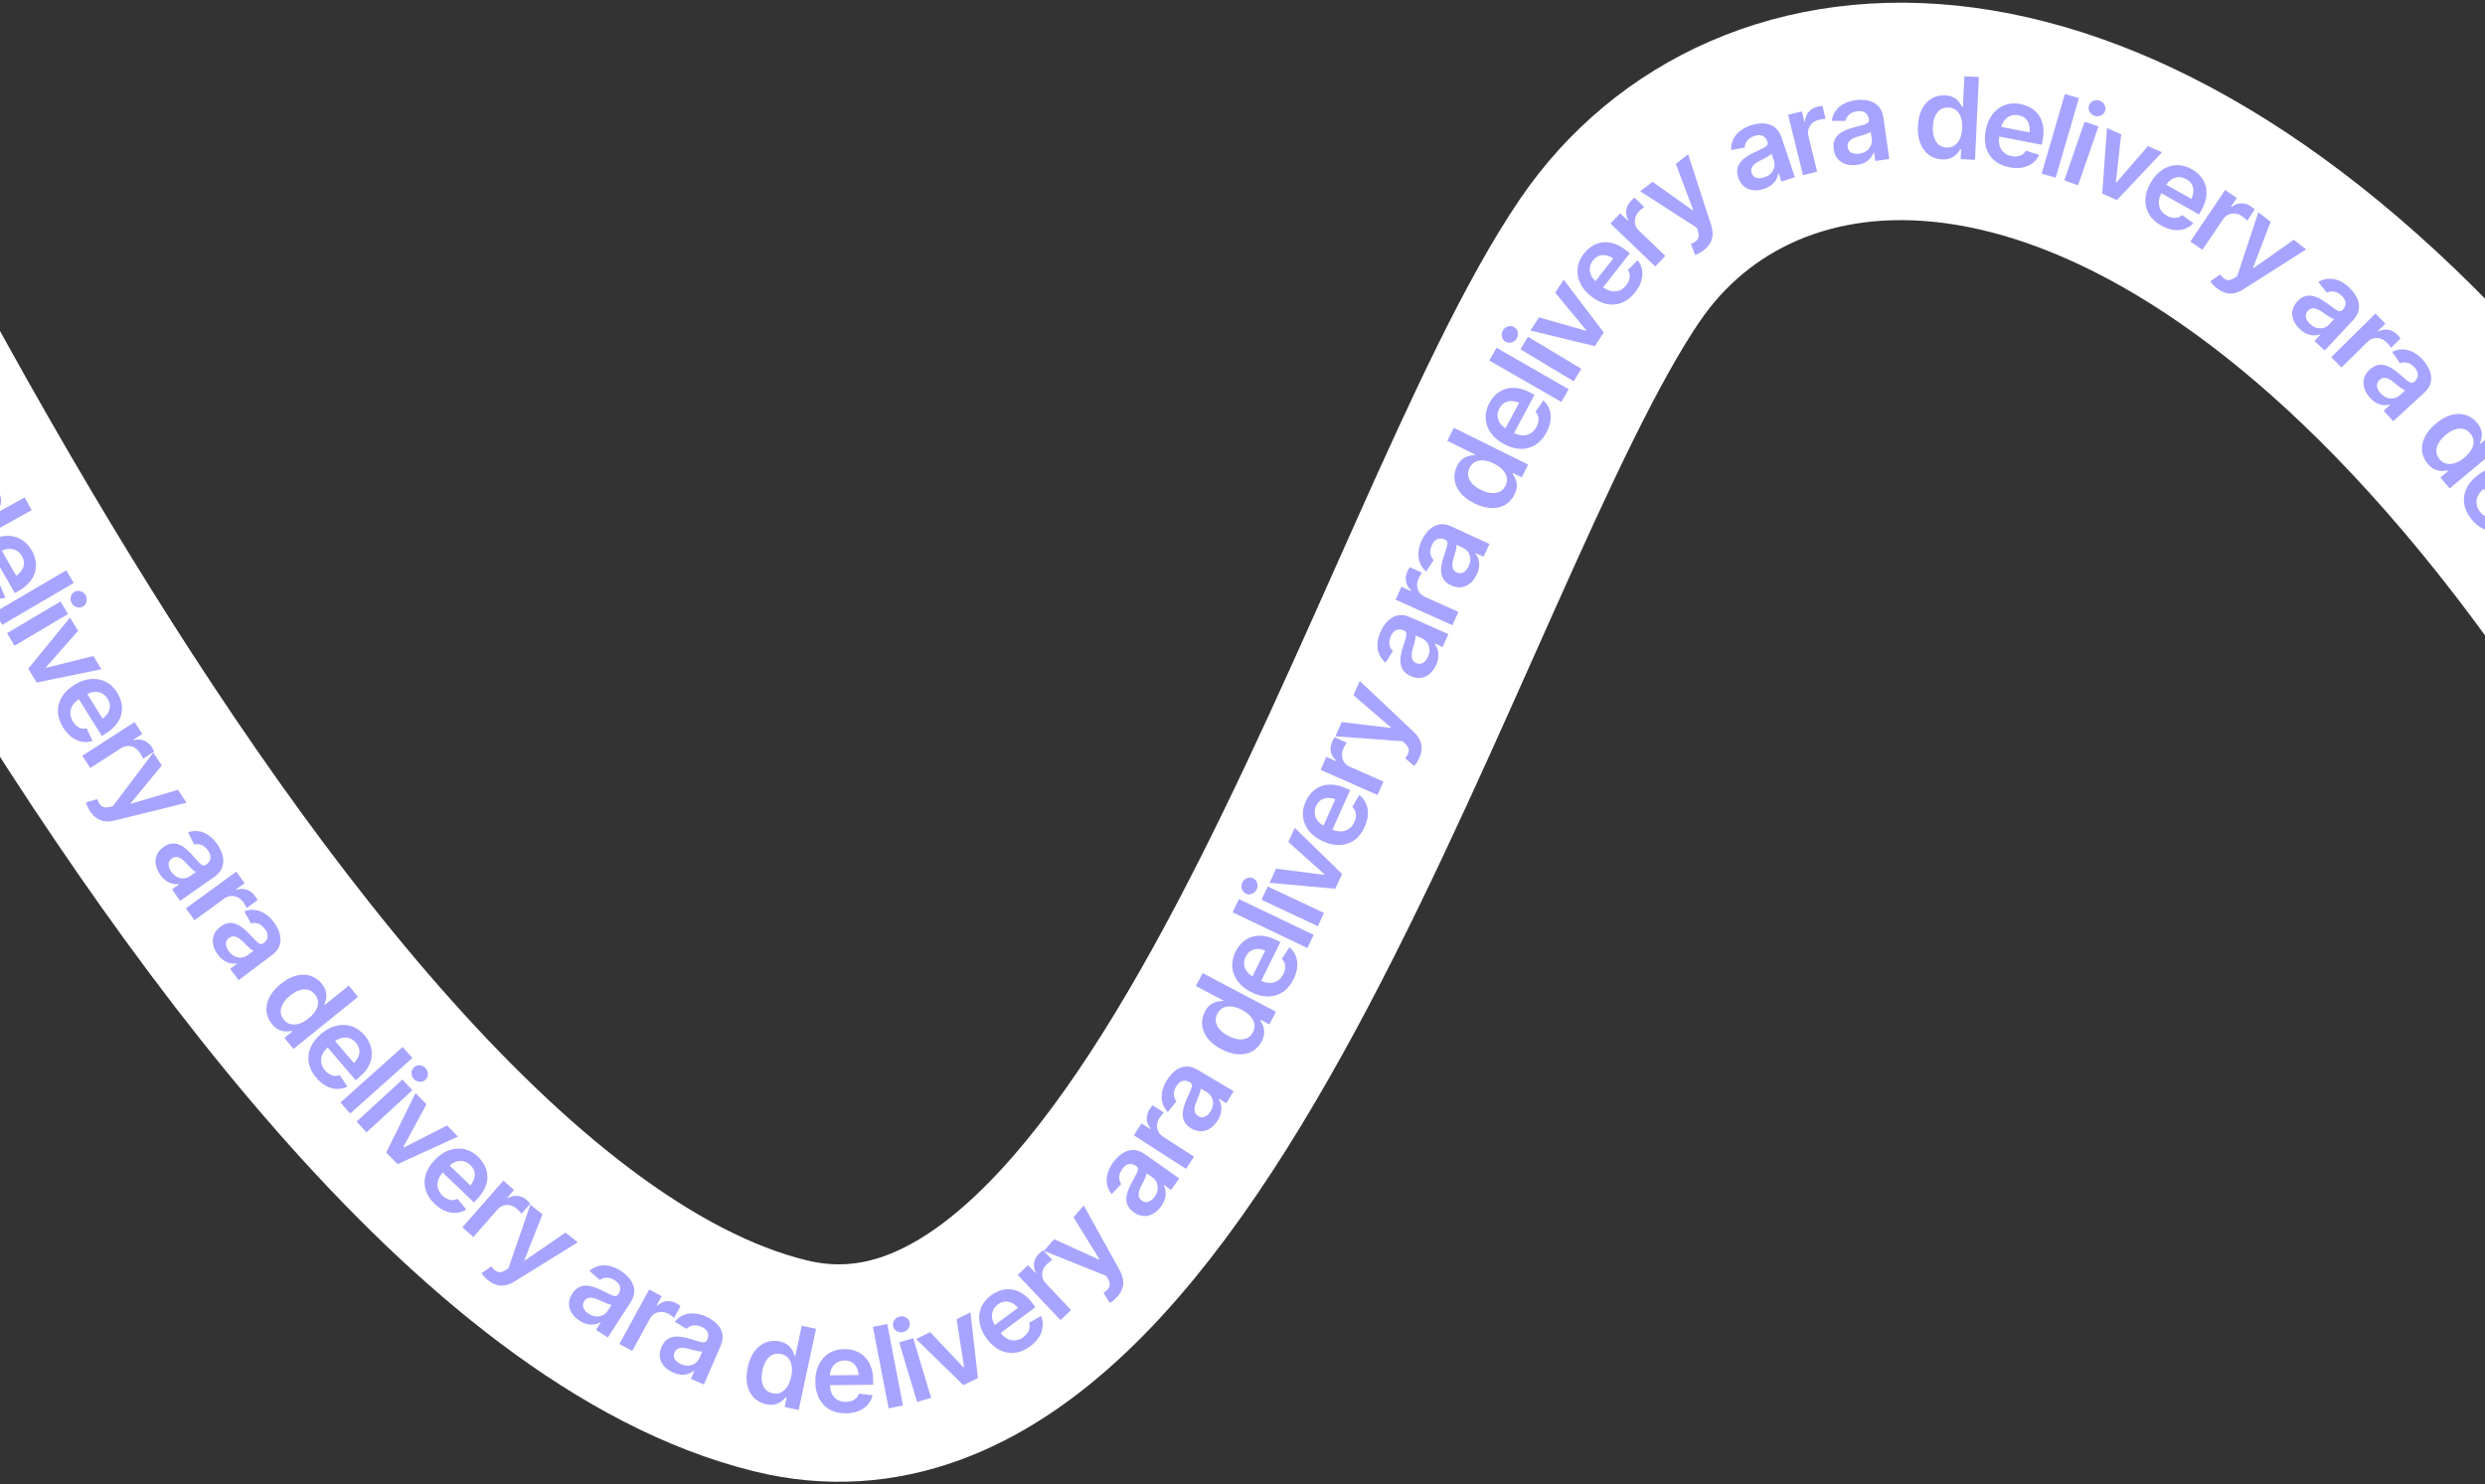<svg width="1440" height="860" viewBox="0 0 1440 860" fill="none" xmlns="http://www.w3.org/2000/svg">
<rect x="0" y="0" width="1440" height="860" fill="#333333" stroke="none"/>
<g clip-path="url(#clip0_541_7831)">
<path d="M-93.766 150.6C-68.66 198.246 -36.854 256.658 0 318.702C117.315 516.203 285.788 750.506 452.157 791.473C682.845 848.278 821.984 313.374 933.018 150.6C1015.34 29.915 1221.36 9.391 1440 266.367C1475.76 308.397 1511.86 357.849 1547.81 415.5" stroke="white" stroke-width="126.007"/>
<g clip-path="url(#clip1_541_7831)">
<path d="M489.238 781.788C491.453 781.766 493.553 782.1 495.538 782.79C497.545 783.48 499.319 784.558 500.86 786.026C502.423 787.495 503.657 789.375 504.562 791.667C505.466 793.937 505.933 796.653 505.965 799.813L505.991 802.458L480.911 802.708C480.998 804.627 481.386 806.289 482.078 807.696C482.868 809.237 483.955 810.409 485.339 811.212C486.745 812.015 488.372 812.407 490.221 812.389C491.425 812.377 492.52 812.194 493.506 811.84C494.513 811.486 495.368 810.962 496.07 810.267C496.794 809.55 497.345 808.673 497.722 807.637L505.665 808.493C505.17 810.584 504.232 812.421 502.85 814.005C501.489 815.567 499.727 816.788 497.564 817.67C495.422 818.53 492.953 818.974 490.158 819.002C486.546 819.038 483.42 818.317 480.782 816.838C478.144 815.338 476.101 813.208 474.654 810.448C473.229 807.689 472.498 804.427 472.46 800.664C472.423 796.944 473.089 793.68 474.459 790.871C475.828 788.04 477.774 785.827 480.295 784.232C482.816 782.637 485.798 781.823 489.238 781.788ZM472.892 770.021L462.8 817.116L454.677 815.376L455.876 809.781L455.37 809.673C454.743 810.442 453.924 811.226 452.916 812.023C451.912 812.8 450.672 813.394 449.195 813.805C447.724 814.194 445.966 814.17 443.922 813.732C441.162 813.141 438.826 811.901 436.916 810.016C435.032 808.113 433.748 805.668 433.066 802.679C432.385 799.69 432.459 796.256 433.29 792.379C434.134 788.439 435.488 785.258 437.352 782.836C439.236 780.419 441.423 778.75 443.912 777.829C446.402 776.908 449.006 776.739 451.724 777.321C453.81 777.768 455.443 778.481 456.621 779.461C457.8 780.441 458.672 781.51 459.239 782.667C459.832 783.808 460.249 784.845 460.49 785.778L460.838 785.853L464.61 768.247L472.892 770.021ZM523.257 814.484L514.929 816.094L505.809 768.911L514.137 767.302L523.257 814.484ZM539.57 810.016L531.448 812.46L521.057 777.932L529.179 775.487L539.57 810.016ZM452.568 784.643C450.735 784.25 449.093 784.405 447.643 785.107C446.192 785.81 444.967 786.947 443.969 788.519C442.992 790.094 442.269 791.979 441.8 794.17C441.33 796.361 441.226 798.389 441.488 800.252C441.75 802.115 442.386 803.673 443.396 804.925C444.426 806.181 445.858 807.007 447.691 807.399C449.461 807.779 451.059 807.625 452.484 806.938C453.935 806.236 455.171 805.101 456.19 803.534C457.213 801.946 457.968 800.015 458.456 797.739C458.948 795.443 459.049 793.381 458.757 791.556C458.491 789.714 457.835 788.195 456.79 787.002C455.767 785.813 454.359 785.026 452.568 784.643ZM566.687 798.553L558.228 802.693L530.875 775.936L539.016 771.951L558.301 792.352L558.648 792.182L554.311 764.465L562.363 760.523L566.687 798.553ZM396.037 762.091C397.956 761.302 400.012 760.984 402.203 761.137C404.423 761.279 406.69 761.853 409.004 762.859C410.586 763.547 412.088 764.423 413.507 765.487C414.934 766.531 416.122 767.777 417.068 769.224C418.015 770.67 418.566 772.297 418.721 774.104C418.876 775.912 418.476 777.915 417.522 780.11L407.871 802.305L400.364 799.041L402.351 794.472L402.113 794.368C401.243 795.072 400.197 795.64 398.974 796.072C397.779 796.494 396.431 796.673 394.931 796.608C393.45 796.552 391.838 796.146 390.098 795.389C387.981 794.468 386.245 793.267 384.891 791.784C383.545 790.282 382.71 788.578 382.386 786.673C382.062 784.768 382.372 782.728 383.318 780.552C384.127 778.692 385.144 777.299 386.369 776.374C387.595 775.449 388.961 774.878 390.466 774.662C391.991 774.455 393.586 774.491 395.253 774.769C396.928 775.027 398.602 775.424 400.273 775.963C402.325 776.597 403.99 777.096 405.266 777.463C406.541 777.829 407.523 777.951 408.212 777.827C408.921 777.712 409.439 777.278 409.766 776.526L409.83 776.378C410.527 774.776 410.594 773.323 410.031 772.021C409.469 770.718 408.277 769.67 406.457 768.879C404.538 768.045 402.834 767.798 401.346 768.139C399.877 768.488 398.699 769.14 397.814 770.096L390.996 765.896C392.447 764.128 394.127 762.86 396.037 762.091ZM489.368 788.399C487.541 788.418 485.987 788.864 484.705 789.736C483.424 790.609 482.457 791.78 481.805 793.249C481.289 794.394 480.983 795.644 480.887 797L497.665 796.832C497.525 795.481 497.228 794.269 496.771 793.196C496.132 791.676 495.195 790.491 493.961 789.644C492.727 788.796 491.196 788.381 489.368 788.399ZM395.59 781.054C394.525 781.014 393.588 781.194 392.778 781.595C391.969 781.996 391.345 782.701 390.906 783.71C390.279 785.154 390.331 786.47 391.061 787.657C391.791 788.845 392.967 789.792 394.589 790.497C396.171 791.185 397.669 791.472 399.083 791.357C400.505 791.223 401.757 790.78 402.837 790.026C403.926 789.253 404.737 788.253 405.271 787.026L406.961 783.14C406.618 783.226 406.12 783.233 405.469 783.161C404.826 783.07 404.109 782.935 403.317 782.755C402.525 782.575 401.751 782.38 400.996 782.169C400.261 781.967 399.623 781.784 399.083 781.62C397.847 781.271 396.683 781.082 395.59 781.054ZM579.968 747.743C581.996 747.12 584.066 746.949 586.176 747.229C588.303 747.497 590.407 748.291 592.486 749.612C594.553 750.916 596.529 752.837 598.414 755.374L599.991 757.497L579.858 772.453C581.057 773.954 582.349 775.07 583.736 775.801C585.281 776.582 586.85 776.889 588.441 776.725C590.05 776.547 591.597 775.907 593.081 774.805C594.048 774.087 594.825 773.294 595.414 772.428C596.02 771.549 596.403 770.622 596.563 769.646C596.726 768.641 596.655 767.609 596.351 766.55L603.277 762.568C604.107 764.55 604.428 766.588 604.242 768.682C604.061 770.745 603.355 772.769 602.125 774.755C600.899 776.71 599.165 778.522 596.921 780.188C594.021 782.343 591.07 783.598 588.066 783.954C585.05 784.293 582.146 783.773 579.353 782.393C576.577 781 574.066 778.793 571.822 775.772C569.604 772.787 568.223 769.755 567.678 766.678C567.12 763.583 567.391 760.649 568.491 757.876C569.592 755.103 571.523 752.691 574.284 750.64C576.062 749.319 577.957 748.353 579.968 747.743ZM383.439 751.142L380.529 756.462L380.868 756.647C382.445 755.108 384.21 754.235 386.161 754.027C388.123 753.801 390.009 754.184 391.82 755.174C392.216 755.39 392.659 755.656 393.148 755.973C393.655 756.299 394.064 756.584 394.372 756.826L390.627 763.674C390.368 763.385 389.92 763.018 389.282 762.571C388.645 762.125 388.014 761.731 387.392 761.391C386.015 760.638 384.628 760.259 383.233 760.256C381.838 760.253 380.551 760.59 379.371 761.269C378.21 761.957 377.258 762.981 376.516 764.339L366.365 782.902L358.923 778.833L376.222 747.196L383.439 751.142ZM347.149 733.573C349.165 733.112 351.238 733.136 353.367 733.645C355.527 734.147 357.662 735.082 359.773 736.45C361.217 737.385 362.55 738.492 363.772 739.771C365.005 741.031 365.969 742.449 366.663 744.026C367.358 745.604 367.633 747.294 367.489 749.097C367.346 750.9 366.626 752.803 365.328 754.806L352.21 775.052L345.361 770.615L348.063 766.447L347.846 766.307C346.875 766.856 345.753 767.243 344.48 767.469C343.236 767.688 341.881 767.643 340.416 767.334C338.969 767.037 337.451 766.373 335.863 765.345C333.933 764.094 332.423 762.629 331.333 760.949C330.255 759.252 329.712 757.44 329.705 755.514C329.698 753.587 330.338 751.632 331.624 749.647C332.723 747.951 333.95 746.748 335.307 746.038C336.663 745.329 338.099 744.991 339.614 745.024C341.148 745.07 342.711 745.365 344.305 745.911C345.91 746.439 347.49 747.105 349.045 747.907C350.96 748.866 352.515 749.63 353.709 750.199C354.903 750.768 355.849 751.047 356.547 751.038C357.263 751.041 357.843 750.699 358.287 750.014L358.375 749.878C359.322 748.416 359.625 746.999 359.285 745.626C358.945 744.253 357.945 743.029 356.285 741.953C354.535 740.819 352.9 740.297 351.38 740.389C349.879 740.492 348.614 740.941 347.587 741.735L341.569 736.491C343.285 734.99 345.146 734.017 347.149 733.573ZM521.006 762.993C522.282 762.609 523.514 762.709 524.701 763.295C525.888 763.881 526.664 764.781 527.029 765.996C527.401 767.231 527.254 768.421 526.588 769.564C525.922 770.708 524.95 771.472 523.674 771.856C522.377 772.247 521.135 772.149 519.948 771.563C518.762 770.978 517.985 770.077 517.619 768.862C517.247 767.627 517.394 766.437 518.061 765.294C518.727 764.15 519.709 763.384 521.006 762.993ZM582.725 754.213C581.228 754.253 579.746 754.818 578.279 755.908C576.812 756.998 575.818 758.273 575.295 759.732C574.772 761.192 574.679 762.708 575.016 764.279C575.272 765.508 575.761 766.698 576.481 767.851L589.948 757.845C589.04 756.835 588.086 756.03 587.086 755.432C585.675 754.578 584.221 754.172 582.725 754.213ZM609.854 730.173C609.499 730.33 609.011 730.644 608.39 731.113C607.768 731.583 607.2 732.061 606.685 732.549C605.545 733.628 604.759 734.831 604.327 736.157C603.895 737.484 603.82 738.812 604.103 740.144C604.401 741.46 605.082 742.68 606.147 743.805L620.689 759.172L614.527 765.002L589.743 738.812L595.717 733.159L599.885 737.563L600.166 737.297C599.186 735.323 598.898 733.376 599.301 731.456C599.689 729.52 600.633 727.842 602.132 726.423C602.46 726.113 602.849 725.774 603.3 725.406C603.767 725.024 604.163 724.723 604.488 724.504L609.854 730.173ZM343.608 752.147C342.568 751.934 341.616 751.958 340.755 752.22C339.894 752.482 339.165 753.073 338.568 753.993C337.715 755.31 337.551 756.613 338.074 757.9C338.598 759.188 339.6 760.311 341.079 761.27C342.523 762.205 343.949 762.732 345.358 762.851C346.779 762.951 348.082 762.719 349.268 762.155C350.465 761.573 351.426 760.722 352.15 759.604L354.448 756.058C354.097 756.086 353.606 756.012 352.978 755.835C352.361 755.64 351.678 755.39 350.929 755.084C350.179 754.778 349.45 754.46 348.742 754.129C348.052 753.81 347.454 753.525 346.95 753.275C345.792 752.73 344.678 752.354 343.608 752.147ZM648.814 736.081C649.809 737.844 650.453 739.583 650.745 741.3C651.053 743.03 650.941 744.734 650.409 746.412C649.893 748.104 648.904 749.78 647.442 751.441C646.692 752.326 645.919 753.076 645.121 753.69C644.354 754.303 643.682 754.756 643.107 755.052L639.468 749.188L639.842 748.959C641.316 747.967 642.305 746.892 642.81 745.733C643.328 744.559 643.094 743.052 642.109 741.212L641.127 739.402L604.903 724.865L610.842 718.117L636.752 729.888L637.008 729.597L622.06 705.369L628.041 698.572L648.814 736.081ZM314.375 703.691L303.888 730.177L304.19 730.418L327.674 714.277L334.764 719.922L298.291 742.541C296.578 743.623 294.87 744.353 293.169 744.729C291.454 745.123 289.745 745.096 288.041 744.646C286.324 744.214 284.599 743.308 282.866 741.929C281.945 741.222 281.157 740.485 280.504 739.718C279.854 738.981 279.368 738.332 279.044 737.772L284.726 733.845L284.974 734.207C286.038 735.631 287.162 736.568 288.345 737.015C289.545 737.475 291.041 737.167 292.831 736.092L294.591 735.02L307.335 698.088L314.375 703.691ZM297.888 689.593L293.886 694.148L294.177 694.403C296.052 693.246 297.965 692.781 299.914 693.005C301.878 693.213 303.635 693.998 305.186 695.36C305.525 695.658 305.898 696.015 306.306 696.431C306.729 696.86 307.065 697.227 307.314 697.53L302.162 703.395C301.973 703.056 301.616 702.599 301.091 702.023C300.566 701.448 300.038 700.926 299.505 700.458C298.326 699.422 297.055 698.75 295.694 698.442C294.334 698.134 293.004 698.182 291.705 698.586C290.422 699.004 289.269 699.795 288.247 700.958L274.283 716.853L267.911 711.254L291.709 684.165L297.888 689.593ZM652.808 667.127C654.419 666.495 656.126 666.287 657.93 666.505C659.733 666.723 661.613 667.524 663.57 668.908L683.353 682.9L678.62 689.591L674.547 686.71L674.398 686.922C674.909 687.919 675.252 689.061 675.426 690.348C675.595 691.605 675.495 692.962 675.125 694.42C674.768 695.86 674.04 697.356 672.942 698.907C671.608 700.794 670.077 702.25 668.347 703.274C666.599 704.287 664.758 704.757 662.824 704.686C660.891 704.614 658.955 703.892 657.016 702.521C655.358 701.348 654.202 700.067 653.545 698.677C652.888 697.286 652.607 695.832 652.703 694.312C652.812 692.776 653.172 691.218 653.785 689.642C654.38 688.052 655.112 686.494 655.982 684.966C657.022 683.083 657.852 681.554 658.472 680.379C659.091 679.204 659.411 678.266 659.431 677.565C659.463 676.847 659.143 676.251 658.474 675.777L658.341 675.684C656.913 674.674 655.502 674.312 654.11 674.597C652.719 674.882 651.449 675.835 650.302 677.457C649.092 679.167 648.503 680.787 648.532 682.315C648.574 683.827 648.973 685.114 649.729 686.178L644.22 692.002C642.783 690.219 641.883 688.312 641.52 686.283C641.139 684.242 641.247 682.162 641.845 680.046C642.437 677.899 643.463 675.794 644.922 673.731C645.92 672.321 647.085 671.029 648.418 669.855C649.733 668.669 651.196 667.76 652.808 667.127ZM260.221 666.545C263.17 665.481 266.1 665.259 269.01 665.88C271.92 666.5 274.613 667.998 277.09 670.372C278.684 671.9 279.949 673.602 280.884 675.478C281.834 677.368 282.346 679.375 282.422 681.496C282.513 683.632 282.083 685.833 281.13 688.098C280.192 690.347 278.632 692.609 276.451 694.885L274.627 696.789L256.568 679.483C255.293 680.912 254.411 682.368 253.924 683.854C253.413 685.502 253.371 687.096 253.798 688.634C254.24 690.186 255.128 691.6 256.459 692.876C257.326 693.707 258.234 694.34 259.184 694.774C260.149 695.224 261.124 695.446 262.109 695.44C263.125 695.434 264.129 695.193 265.119 694.717L270.187 700.864C268.376 702.01 266.426 702.666 264.337 702.832C262.278 702.997 260.17 702.64 258.013 701.761C255.886 700.881 253.816 699.477 251.804 697.548C249.203 695.055 247.477 692.362 246.627 689.469C245.792 686.56 245.82 683.617 246.712 680.641C247.62 677.679 249.372 674.844 251.968 672.135C254.534 669.457 257.286 667.593 260.221 666.545ZM664.382 679.877C664.396 680.231 664.302 680.72 664.099 681.344C663.878 681.955 663.599 682.63 663.261 683.369C662.923 684.109 662.574 684.827 662.213 685.524C661.865 686.204 661.555 686.791 661.283 687.287C660.689 688.427 660.266 689.53 660.015 690.596C659.758 691.631 659.743 692.587 659.971 693.462C660.198 694.337 660.762 695.093 661.661 695.729C662.948 696.639 664.248 696.858 665.562 696.385C666.875 695.912 668.043 694.952 669.065 693.507C670.063 692.096 670.65 690.686 670.827 689.277C670.986 687.856 670.807 686.538 670.289 685.325C669.754 684.1 668.94 683.101 667.847 682.328L664.382 679.877ZM268.317 672.879C266.795 672.608 265.29 672.769 263.801 673.361C262.635 673.818 261.545 674.496 260.531 675.396L272.611 686.973C273.453 685.911 274.087 684.84 274.509 683.757C275.113 682.228 275.27 680.73 274.982 679.266C274.693 677.801 273.89 676.438 272.574 675.177C271.258 673.916 269.84 673.15 268.317 672.879ZM674.459 644.717C674.153 644.954 673.755 645.375 673.265 645.979C672.775 646.582 672.338 647.182 671.955 647.778C671.108 649.097 670.632 650.451 670.53 651.84C670.428 653.229 670.674 654.536 671.266 655.759C671.869 656.964 672.822 657.984 674.122 658.82L691.895 670.245L687.314 677.37L657.025 657.899L661.466 650.99L666.56 654.265L666.769 653.939C665.347 652.26 664.602 650.441 664.533 648.482C664.447 646.513 664.962 644.661 666.076 642.927C666.32 642.548 666.616 642.125 666.966 641.661C667.327 641.179 667.639 640.792 667.902 640.502L674.459 644.717ZM247.153 639.927L233.703 664.702L233.975 664.98L259.073 652.188L265.35 658.643L230.402 674.642L223.811 667.86L240.81 633.401L247.153 639.927ZM238.949 631.798L212.398 656.195L206.659 649.95L233.21 625.553L238.949 631.798ZM688.299 618.062C690.106 618.133 692.036 618.778 694.088 619.995L714.835 632.299L710.674 639.315L706.402 636.783L706.271 637.005C706.858 637.953 707.29 639.059 707.565 640.322C707.834 641.556 707.842 642.911 707.592 644.387C707.352 645.844 706.75 647.387 705.785 649.014C704.612 650.992 703.208 652.559 701.573 653.714C699.92 654.858 698.131 655.472 696.207 655.556C694.283 655.639 692.304 655.078 690.27 653.872C688.531 652.841 687.281 651.662 686.519 650.335C685.756 649.008 685.361 647.586 685.335 646.071C685.32 644.538 685.553 642.964 686.035 641.351C686.499 639.726 687.101 638.121 687.841 636.535C688.723 634.584 689.424 633.001 689.945 631.785C690.466 630.57 690.709 629.614 690.672 628.917C690.646 628.202 690.282 627.635 689.579 627.219L689.44 627.137C687.943 626.249 686.515 626.001 685.156 626.396C683.798 626.79 682.614 627.837 681.606 629.538C680.542 631.332 680.086 632.986 680.237 634.501C680.4 635.997 680.899 637.242 681.733 638.237L676.732 644.457C675.164 642.802 674.119 640.983 673.597 638.998C673.056 637.003 672.997 634.93 673.421 632.782C673.837 630.605 674.687 628.435 675.97 626.271C676.847 624.792 677.9 623.416 679.129 622.146C680.339 620.864 681.718 619.844 683.266 619.088C684.814 618.331 686.492 617.99 688.299 618.062ZM695.77 630.814C695.812 631.164 695.758 631.657 695.607 632.292C695.436 632.916 695.213 633.609 694.937 634.37C694.66 635.131 694.371 635.871 694.068 636.592C693.777 637.294 693.517 637.901 693.287 638.415C692.788 639.594 692.456 640.722 692.292 641.8C692.121 642.848 692.183 643.796 692.479 644.646C692.774 645.497 693.394 646.201 694.337 646.761C695.687 647.561 696.995 647.675 698.26 647.101C699.525 646.526 700.607 645.481 701.506 643.965C702.383 642.486 702.853 641.039 702.916 639.627C702.96 638.204 702.677 636.911 702.066 635.749C701.437 634.576 700.55 633.65 699.403 632.97L695.77 630.814ZM238.975 613.085L202.934 645.282L197.25 638.921L233.292 606.724L238.975 613.085ZM194.765 594.438C197.813 593.668 200.759 593.737 203.601 594.645C206.443 595.552 208.982 597.313 211.219 599.927C212.659 601.609 213.752 603.433 214.499 605.397C215.26 607.378 215.572 609.431 215.438 611.556C215.317 613.696 214.669 615.849 213.494 618.015C212.336 620.166 210.555 622.269 208.153 624.324L206.144 626.044L189.839 606.986C188.424 608.285 187.4 609.652 186.767 611.086C186.094 612.68 185.894 614.266 186.168 615.843C186.456 617.436 187.2 618.935 188.402 620.34C189.185 621.255 190.029 621.976 190.934 622.504C191.852 623.048 192.803 623.366 193.787 623.458C194.801 623.552 195.827 623.411 196.862 623.034L201.31 629.671C199.389 630.635 197.379 631.095 195.277 631.054C193.206 631.015 191.139 630.449 189.073 629.358C187.038 628.27 185.112 626.664 183.295 624.54C180.947 621.795 179.492 618.937 178.93 615.966C178.384 612.98 178.704 610.046 179.889 607.165C181.088 604.3 183.117 601.644 185.976 599.198C188.802 596.78 191.732 595.193 194.765 594.438ZM239.876 618.507C240.826 617.634 241.961 617.248 243.28 617.35C244.6 617.451 245.718 618.001 246.635 618.998C247.537 619.98 247.983 621.133 247.973 622.456C247.962 623.779 247.49 624.87 246.556 625.729C245.606 626.601 244.471 626.987 243.151 626.886C241.832 626.784 240.721 626.242 239.819 625.261C238.903 624.263 238.45 623.104 238.46 621.78C238.47 620.457 238.942 619.365 239.876 618.507ZM202.216 601.56C200.724 601.139 199.205 601.15 197.661 601.594C196.453 601.934 195.298 602.503 194.197 603.3L205.106 616.049C206.05 615.073 206.788 614.067 207.316 613.028C208.071 611.562 208.377 610.083 208.233 608.593C208.09 607.102 207.424 605.663 206.236 604.274C205.048 602.886 203.708 601.981 202.216 601.56ZM739.431 586.3L735.568 593.634L730.518 590.974L730.277 591.431C730.847 592.241 731.379 593.238 731.873 594.422C732.348 595.596 732.585 596.947 732.582 598.476C732.56 599.995 732.062 601.677 731.091 603.522C729.779 606.015 727.958 607.925 725.632 609.251C723.296 610.548 720.601 611.122 717.546 610.971C714.491 610.82 711.213 609.823 707.712 607.979C704.154 606.106 701.464 603.948 699.64 601.505C697.826 599.043 696.812 596.492 696.598 593.853C696.384 591.213 696.923 588.666 698.215 586.212C699.207 584.328 700.333 582.952 701.592 582.084C702.851 581.216 704.112 580.666 705.377 580.433C706.633 580.17 707.742 580.05 708.703 580.07L708.868 579.756L692.973 571.386L696.91 563.909L739.431 586.3ZM171.843 565.309C174.822 564.617 177.566 564.696 180.074 565.545C182.583 566.394 184.709 567.897 186.451 570.056C187.788 571.712 188.606 573.29 188.904 574.79C189.203 576.29 189.21 577.666 188.923 578.92C188.667 580.177 188.339 581.242 187.939 582.117L188.162 582.394L202.141 571.11L207.448 577.686L170.055 607.869L164.849 601.42L169.29 597.834L168.966 597.433C167.996 597.635 166.87 597.728 165.588 597.714C164.322 597.686 162.987 597.368 161.584 596.76C160.198 596.138 158.85 595.015 157.54 593.393C155.771 591.201 154.738 588.774 154.44 586.112C154.174 583.454 154.715 580.752 156.063 578.006C157.411 575.26 159.624 572.644 162.702 570.159C165.831 567.634 168.878 566.017 171.843 565.309ZM713.785 583.293C711.944 583.052 710.309 583.273 708.881 583.954C707.463 584.617 706.328 585.757 705.477 587.374C704.605 589.029 704.311 590.649 704.595 592.232C704.879 593.816 705.642 595.299 706.882 596.681C708.132 598.044 709.747 599.246 711.726 600.288C713.704 601.33 715.624 601.976 717.484 602.227C719.345 602.477 721.013 602.287 722.488 601.654C723.974 601.003 725.152 599.849 726.023 598.193C726.865 596.595 727.148 595.019 726.873 593.465C726.589 591.882 725.832 590.389 724.602 588.988C723.352 587.577 721.699 586.331 719.645 585.249C717.571 584.157 715.618 583.505 713.785 583.293ZM178.397 573.531C176.83 573.165 175.167 573.278 173.406 573.87C171.66 574.479 169.917 575.485 168.177 576.89C166.437 578.294 165.083 579.802 164.116 581.411C163.15 583.02 162.664 584.627 162.661 586.232C162.672 587.854 163.265 589.393 164.439 590.849C165.574 592.254 166.909 593.138 168.445 593.501C170.012 593.867 171.682 593.762 173.456 593.187C175.247 592.598 177.046 591.575 178.853 590.116C180.676 588.644 182.048 587.108 182.968 585.509C183.918 583.913 184.362 582.324 184.302 580.743C184.255 579.179 183.657 577.686 182.509 576.264C181.334 574.808 179.963 573.897 178.397 573.531ZM724.987 543.059C727.004 542.329 729.239 542.079 731.691 542.31C734.125 542.53 736.759 543.342 739.592 544.744L741.962 545.917L730.838 568.395C732.588 569.185 734.246 569.592 735.814 569.611C737.544 569.604 739.081 569.166 740.424 568.295C741.776 567.405 742.863 566.131 743.683 564.474C744.217 563.394 744.548 562.335 744.679 561.296C744.819 560.238 744.738 559.238 744.436 558.297C744.124 557.327 743.591 556.439 742.838 555.635L747.195 548.939C748.836 550.327 750.049 551.995 750.836 553.943C751.613 555.863 751.906 557.988 751.714 560.315C751.512 562.614 750.791 565.016 749.551 567.521C747.949 570.759 745.891 573.22 743.379 574.903C740.847 576.577 738.024 577.435 734.908 577.477C731.803 577.499 728.564 576.676 725.191 575.007C721.858 573.357 719.248 571.285 717.362 568.793C715.458 566.291 714.365 563.555 714.083 560.585C713.802 557.615 714.424 554.588 715.95 551.505C716.933 549.52 718.18 547.798 719.693 546.34C721.216 544.863 722.981 543.769 724.987 543.059ZM141.589 528.138C143.718 527.321 145.799 527.049 147.833 527.324C149.884 527.587 151.821 528.324 153.645 529.537C155.498 530.754 157.18 532.368 158.689 534.381C159.722 535.757 160.59 537.256 161.295 538.877C162.017 540.485 162.433 542.15 162.54 543.87C162.648 545.59 162.323 547.272 161.566 548.914C160.81 550.557 159.476 552.094 157.566 553.526L138.267 568.001L133.371 561.473L137.345 558.493L137.189 558.286C136.089 558.467 134.902 558.444 133.629 558.216C132.386 557.992 131.131 557.482 129.862 556.687C128.607 555.908 127.411 554.763 126.275 553.249C124.895 551.409 123.984 549.512 123.541 547.56C123.115 545.595 123.231 543.707 123.889 541.896C124.547 540.086 125.822 538.471 127.714 537.052C129.331 535.839 130.898 535.133 132.416 534.936C133.934 534.738 135.399 534.917 136.81 535.472C138.233 536.044 139.598 536.861 140.905 537.923C142.23 538.972 143.484 540.142 144.666 541.432C146.132 542.993 147.327 544.246 148.252 545.192C149.177 546.138 149.968 546.728 150.626 546.96C151.297 547.209 151.959 547.089 152.612 546.599L152.742 546.502C154.135 545.457 154.909 544.231 155.064 542.825C155.218 541.419 154.703 539.924 153.516 538.342C152.264 536.673 150.91 535.619 149.452 535.181C148.007 534.759 146.665 534.744 145.427 535.136L141.589 528.138ZM729.53 549.949C727.886 549.831 726.406 550.13 725.092 550.847C723.777 551.564 722.715 552.742 721.904 554.38C721.094 556.018 720.788 557.606 720.986 559.144C721.185 560.681 721.792 562.073 722.807 563.318C723.594 564.296 724.57 565.134 725.735 565.834L733.178 550.795C731.91 550.309 730.694 550.027 729.53 549.949ZM135.397 542.618C134.498 542.567 133.61 542.87 132.732 543.528C131.477 544.47 130.873 545.635 130.92 547.024C130.967 548.413 131.52 549.813 132.578 551.224C133.61 552.599 134.767 553.586 136.048 554.184C137.347 554.768 138.65 555.001 139.957 554.881C141.281 554.748 142.477 554.281 143.543 553.481L146.924 550.946C146.584 550.852 146.149 550.612 145.62 550.229C145.109 549.834 144.554 549.363 143.956 548.817C143.358 548.271 142.785 547.721 142.234 547.166C141.697 546.628 141.234 546.156 140.847 545.747C139.948 544.836 139.033 544.097 138.1 543.534C137.197 542.975 136.295 542.67 135.397 542.618ZM761.262 541.747L757.602 549.399L714.249 528.665L717.909 521.014L761.262 541.747ZM767.258 529.045L763.648 536.721L731.019 521.373L734.629 513.697L767.258 529.045ZM141.768 511.789L136.856 515.366L137.084 515.68C139.171 514.959 141.144 514.922 143.001 515.568C144.876 516.202 146.422 517.355 147.64 519.027C147.906 519.393 148.193 519.824 148.501 520.319C148.821 520.832 149.069 521.265 149.245 521.616L142.923 526.222C142.812 525.849 142.563 525.324 142.176 524.646C141.789 523.969 141.386 523.342 140.968 522.768C140.042 521.496 138.947 520.56 137.684 519.961C136.421 519.362 135.11 519.117 133.751 519.228C132.405 519.355 131.104 519.876 129.85 520.789L112.713 533.272L107.708 526.401L136.915 505.127L141.768 511.789ZM108.953 482.313C111.107 481.565 113.196 481.36 115.22 481.699C117.262 482.027 119.174 482.826 120.958 484.096C122.772 485.371 124.401 487.038 125.846 489.098C126.834 490.506 127.654 492.031 128.308 493.674C128.979 495.304 129.341 496.981 129.394 498.704C129.446 500.427 129.068 502.097 128.26 503.715C127.451 505.333 126.07 506.827 124.116 508.197L104.366 522.052L99.681 515.372L103.746 512.52L103.599 512.308C102.493 512.453 101.307 512.392 100.042 512.124C98.807 511.861 97.568 511.312 96.325 510.477C95.095 509.659 93.936 508.475 92.85 506.926C91.529 505.043 90.678 503.118 90.297 501.153C89.934 499.176 90.11 497.292 90.825 495.503C91.54 493.715 92.866 492.141 94.802 490.783C96.456 489.622 98.046 488.967 99.569 488.817C101.093 488.668 102.55 488.893 103.942 489.492C105.347 490.109 106.686 490.969 107.959 492.072C109.249 493.163 110.465 494.372 111.606 495.699C113.022 497.306 114.177 498.596 115.071 499.571C115.965 500.546 116.738 501.16 117.388 501.413C118.05 501.684 118.716 501.584 119.385 501.115L119.517 501.023C120.942 500.023 121.755 498.822 121.954 497.422C122.154 496.021 121.686 494.511 120.55 492.892C119.352 491.184 118.031 490.088 116.588 489.604C115.157 489.136 113.817 489.079 112.566 489.431L108.953 482.313ZM722.567 508.88C723.796 508.389 724.985 508.413 726.133 508.953C727.3 509.502 728.086 510.406 728.491 511.666C728.897 512.926 728.816 514.16 728.249 515.366C727.673 516.592 726.769 517.45 725.54 517.941C724.311 518.432 723.122 518.408 721.975 517.868C720.807 517.319 720.022 516.414 719.616 515.154C719.211 513.894 719.296 512.652 719.872 511.426C720.44 510.219 721.338 509.371 722.567 508.88ZM777.708 506.448L773.779 515.008L735.667 511.605L739.447 503.369L767.29 506.955L767.452 506.604L746.55 487.892L750.289 479.742L777.708 506.448ZM102.304 496.591C101.407 496.511 100.51 496.785 99.612 497.415C98.327 498.316 97.686 499.463 97.689 500.853C97.693 502.242 98.201 503.658 99.213 505.102C100.201 506.51 101.325 507.534 102.587 508.172C103.866 508.798 105.162 509.071 106.473 508.992C107.801 508.901 109.01 508.473 110.102 507.707L113.561 505.28C113.224 505.175 112.797 504.923 112.28 504.523C111.781 504.112 111.242 503.623 110.662 503.059C110.082 502.494 109.526 501.925 108.993 501.354C108.473 500.799 108.026 500.311 107.652 499.891C106.783 498.951 105.89 498.184 104.976 497.592C104.091 497.005 103.2 496.671 102.304 496.591ZM765.303 455.692C767.289 454.885 769.513 454.548 771.973 454.683C774.413 454.809 777.076 455.517 779.961 456.808L782.375 457.888L772.134 480.78C773.914 481.503 775.586 481.845 777.153 481.804C778.883 481.729 780.401 481.23 781.709 480.308C783.025 479.366 784.061 478.051 784.816 476.363C785.308 475.264 785.599 474.193 785.689 473.149C785.787 472.087 785.667 471.091 785.329 470.162C784.98 469.205 784.413 468.339 783.629 467.564L787.723 460.704C789.416 462.027 790.694 463.646 791.556 465.562C792.407 467.451 792.781 469.562 792.68 471.896C792.567 474.201 791.94 476.629 790.799 479.181C789.324 482.478 787.364 485.017 784.919 486.797C782.454 488.568 779.666 489.534 776.555 489.697C773.452 489.84 770.184 489.144 766.749 487.607C763.354 486.089 760.665 484.12 758.685 481.703C756.684 479.277 755.486 476.586 755.089 473.629C754.692 470.672 755.196 467.624 756.601 464.483C757.505 462.462 758.684 460.693 760.14 459.177C761.604 457.641 763.325 456.48 765.303 455.692ZM770.11 462.4C768.462 462.346 766.996 462.703 765.71 463.471C764.425 464.238 763.408 465.456 762.662 467.124C761.916 468.792 761.671 470.391 761.93 471.92C762.188 473.449 762.849 474.816 763.911 476.021C764.736 476.968 765.745 477.766 766.936 478.42L773.787 463.104C772.501 462.667 771.276 462.433 770.11 462.4ZM93.782 443.569L75.722 465.438L75.934 465.76L103.131 457.677L108.115 465.199L66.626 475.433C64.671 475.932 62.83 476.1 61.103 475.935C59.358 475.781 57.747 475.23 56.272 474.282C54.778 473.346 53.421 471.958 52.203 470.12C51.547 469.168 51.027 468.228 50.644 467.301C50.254 466.403 49.992 465.639 49.858 465.01L56.445 463.033L56.568 463.452C57.14 465.128 57.917 466.36 58.9 467.146C59.896 467.951 61.407 468.118 63.433 467.648L65.43 467.173L88.833 436.101L93.782 443.569ZM780.459 430.387C780.193 430.669 779.865 431.147 779.474 431.82C779.083 432.494 778.744 433.156 778.457 433.805C777.824 435.241 777.565 436.654 777.68 438.044C777.795 439.434 778.24 440.689 779.016 441.807C779.8 442.905 780.901 443.766 782.317 444.391L801.674 452.933L798.249 460.692L765.261 446.136L768.581 438.611L774.128 441.06L774.284 440.705C772.617 439.264 771.598 437.581 771.226 435.654C770.834 433.719 771.054 431.806 771.888 429.918C772.07 429.505 772.299 429.042 772.572 428.528C772.855 427.995 773.103 427.563 773.318 427.235L780.459 430.387ZM82.464 425.321L77.369 428.607L77.578 428.933C79.698 428.333 81.666 428.407 83.48 429.156C85.311 429.894 86.787 431.13 87.905 432.864C88.15 433.244 88.412 433.69 88.691 434.201C88.981 434.73 89.203 435.175 89.358 435.535L82.8 439.766C82.71 439.389 82.492 438.851 82.145 438.154C81.797 437.457 81.43 436.81 81.046 436.214C80.195 434.895 79.158 433.901 77.934 433.232C76.709 432.564 75.417 432.245 74.057 432.278C72.708 432.329 71.383 432.775 70.082 433.614L52.302 445.081L47.704 437.953L78.007 418.409L82.464 425.321ZM819.135 424.05C820.619 425.429 821.761 426.893 822.561 428.441C823.38 429.998 823.791 431.657 823.793 433.419C823.815 435.189 823.38 437.089 822.49 439.117C822.044 440.189 821.533 441.139 820.958 441.967C820.412 442.784 819.91 443.421 819.451 443.877L814.2 439.389L814.487 439.057C815.592 437.663 816.209 436.337 816.338 435.079C816.476 433.801 815.796 432.434 814.298 430.979L812.811 429.552L773.848 426.685L777.463 418.444L805.75 421.805L805.905 421.45L784.292 402.88L787.934 394.581L819.135 424.05ZM1548.08 400.474L1529.86 422.37L1530.08 422.693L1557.42 414.677L1562.4 422.249L1520.69 432.374C1518.73 432.868 1516.88 433.03 1515.14 432.857C1513.39 432.697 1511.78 432.137 1510.3 431.18C1508.8 430.234 1507.44 428.836 1506.23 426.985C1505.57 426.027 1505.05 425.081 1504.67 424.148C1504.28 423.246 1504.02 422.478 1503.89 421.845L1510.51 419.884L1510.64 420.305C1511.2 421.99 1511.98 423.23 1512.96 424.023C1513.96 424.835 1515.48 425.009 1517.51 424.545L1519.52 424.074L1543.14 392.954L1548.08 400.474ZM52.463 393.489C55.598 393.184 58.505 393.694 61.184 395.019C63.862 396.343 66.113 398.468 67.937 401.392C69.11 403.274 69.92 405.244 70.365 407.302C70.822 409.377 70.824 411.457 70.372 413.541C69.932 415.643 68.968 417.679 67.48 419.647C66.01 421.605 63.931 423.422 61.244 425.097L58.996 426.498L45.703 405.18C44.108 406.254 42.889 407.453 42.047 408.778C41.141 410.257 40.705 411.798 40.74 413.4C40.786 415.021 41.299 416.618 42.279 418.189C42.917 419.213 43.645 420.054 44.462 420.712C45.29 421.389 46.185 421.846 47.146 422.085C48.136 422.33 49.173 422.344 50.255 422.126L53.665 429.365C51.619 430.032 49.557 430.187 47.483 429.831C45.437 429.482 43.474 428.613 41.592 427.223C39.74 425.84 38.073 423.96 36.592 421.584C34.677 418.514 33.664 415.465 33.553 412.438C33.46 409.399 34.217 406.541 35.822 403.864C37.439 401.206 39.847 398.881 43.045 396.887C46.207 394.915 49.346 393.783 52.463 393.489ZM58.776 401.659C57.362 401.018 55.856 400.802 54.26 401.011C53.012 401.167 51.782 401.557 50.572 402.182L59.466 416.443C60.548 415.619 61.43 414.732 62.109 413.782C63.076 412.443 63.6 411.025 63.682 409.527C63.763 408.03 63.32 406.504 62.352 404.951C61.383 403.398 60.191 402.3 58.776 401.659ZM1535.73 381.696L1530.7 385.092L1530.92 385.413C1533.03 384.768 1535 384.802 1536.83 385.515C1538.68 386.215 1540.18 387.422 1541.34 389.135C1541.59 389.509 1541.86 389.95 1542.15 390.456C1542.45 390.98 1542.68 391.421 1542.85 391.778L1536.37 396.148C1536.27 395.773 1536.04 395.24 1535.68 394.55C1535.32 393.859 1534.94 393.219 1534.54 392.63C1533.66 391.327 1532.6 390.354 1531.36 389.71C1530.12 389.066 1528.82 388.775 1527.46 388.836C1526.11 388.915 1524.79 389.388 1523.51 390.255L1505.95 402.104L1501.2 395.062L1531.13 374.87L1535.73 381.696ZM45.26 365.593L26.677 386.635L26.877 386.966L54.092 380.152L58.741 387.818L21.255 395.544L16.37 387.492L40.56 357.844L45.26 365.593ZM811.263 356.464C813.066 356.321 815.059 356.733 817.241 357.698L839.303 367.461L836.001 374.923L831.459 372.913L831.355 373.148C832.05 374.021 832.609 375.068 833.032 376.29C833.445 377.483 833.614 378.828 833.54 380.323C833.475 381.799 833.06 383.403 832.294 385.133C831.363 387.237 830.154 388.959 828.667 390.3C827.161 391.632 825.457 392.453 823.556 392.764C821.655 393.074 819.623 392.752 817.46 391.795C815.612 390.977 814.231 389.954 813.316 388.727C812.402 387.499 811.841 386.134 811.636 384.633C811.439 383.112 811.485 381.521 811.773 379.861C812.041 378.193 812.448 376.527 812.995 374.865C813.64 372.823 814.15 371.167 814.523 369.898C814.897 368.629 815.024 367.65 814.905 366.963C814.795 366.256 814.366 365.737 813.619 365.406L813.472 365.342C811.879 364.637 810.431 364.56 809.129 365.112C807.827 365.665 806.775 366.845 805.975 368.654C805.131 370.561 804.873 372.258 805.203 373.744C805.542 375.211 806.184 376.389 807.131 377.278L802.901 384.047C801.148 382.589 799.895 380.906 799.141 378.997C798.367 377.079 798.063 375.029 798.23 372.846C798.385 370.634 798.972 368.378 799.99 366.077C800.686 364.504 801.57 363.014 802.64 361.606C803.69 360.19 804.939 359.015 806.387 358.08C807.835 357.146 809.46 356.607 811.263 356.464ZM1503.7 350.333C1506.81 349.874 1509.73 350.237 1512.46 351.423C1515.19 352.609 1517.54 354.612 1519.5 357.433C1520.76 359.249 1521.67 361.17 1522.21 363.196C1522.77 365.24 1522.88 367.312 1522.53 369.409C1522.2 371.524 1521.34 373.599 1519.95 375.633C1518.59 377.655 1516.61 379.567 1514.02 381.368L1511.85 382.876L1497.55 362.31C1496.02 363.459 1494.86 364.714 1494.09 366.075C1493.26 367.592 1492.9 369.148 1493.02 370.742C1493.14 372.354 1493.73 373.918 1494.79 375.435C1495.47 376.422 1496.24 377.223 1497.09 377.838C1497.95 378.47 1498.86 378.882 1499.83 379.071C1500.83 379.266 1501.86 379.228 1502.92 378.957L1506.68 385.996C1504.68 386.762 1502.63 387.019 1500.55 386.768C1498.49 386.522 1496.5 385.753 1494.55 384.463C1492.64 383.178 1490.89 381.389 1489.29 379.097C1487.23 376.135 1486.07 373.149 1485.81 370.141C1485.57 367.12 1486.18 364.237 1487.65 361.492C1489.12 358.765 1491.41 356.329 1494.49 354.185C1497.54 352.064 1500.61 350.78 1503.7 350.333ZM820.192 368.245C820.276 368.588 820.28 369.083 820.205 369.731C820.11 370.371 819.97 371.086 819.786 371.874C819.602 372.662 819.401 373.432 819.187 374.184C818.98 374.915 818.794 375.55 818.627 376.087C818.271 377.316 818.076 378.476 818.04 379.565C817.994 380.626 818.167 381.562 818.562 382.371C818.956 383.18 819.655 383.807 820.657 384.251C822.092 384.886 823.404 384.844 824.593 384.124C825.781 383.404 826.733 382.237 827.446 380.625C828.142 379.052 828.438 377.56 828.333 376.15C828.208 374.732 827.774 373.481 827.03 372.399C826.267 371.309 825.276 370.495 824.057 369.955L820.192 368.245ZM39.421 355.828L8.41 374.227L4.082 366.931L35.093 348.533L39.421 355.828ZM1510.39 358.155C1508.95 357.588 1507.44 357.447 1505.86 357.733C1504.63 357.951 1503.42 358.4 1502.25 359.082L1511.81 372.841C1512.85 371.966 1513.68 371.039 1514.31 370.06C1515.21 368.678 1515.66 367.24 1515.67 365.745C1515.67 364.25 1515.16 362.753 1514.12 361.254C1513.07 359.755 1511.83 358.723 1510.39 358.155ZM824.047 331.883C823.779 332.163 823.447 332.638 823.051 333.309C822.655 333.979 822.312 334.638 822.021 335.285C821.376 336.716 821.106 338.128 821.211 339.519C821.316 340.91 821.752 342.168 822.52 343.291C823.296 344.395 824.39 345.265 825.802 345.9L845.096 354.583L841.614 362.318L808.733 347.52L812.108 340.021L817.638 342.509L817.797 342.155C816.14 340.702 815.132 339.011 814.774 337.082C814.397 335.144 814.633 333.234 815.48 331.352C815.665 330.94 815.896 330.478 816.174 329.966C816.46 329.435 816.712 329.006 816.93 328.68L824.047 331.883ZM42.708 337.83L1.242 362.119L-3.045 354.8L38.421 330.511L42.708 337.83ZM1494.28 322.277L1477.33 344.657L1477.55 344.972L1504.18 336.133L1509.39 343.428L1472.59 353.948L1467.12 346.286L1489.01 314.904L1494.28 322.277ZM43.068 343.014C44.178 342.355 45.367 342.212 46.638 342.583C47.908 342.954 48.889 343.723 49.58 344.888C50.26 346.034 50.459 347.254 50.176 348.547C49.893 349.84 49.206 350.81 48.115 351.457C47.006 352.115 45.816 352.259 44.546 351.888C43.276 351.516 42.299 350.757 41.619 349.61C40.928 348.446 40.724 347.217 41.007 345.924C41.29 344.631 41.977 343.661 43.068 343.014ZM3.27 310.524C6.408 310.336 9.29 310.952 11.913 312.373C14.537 313.794 16.703 315.997 18.414 318.981C19.515 320.903 20.25 322.898 20.618 324.967C20.997 327.055 20.923 329.13 20.395 331.192C19.877 333.273 18.84 335.268 17.282 337.177C15.743 339.075 13.603 340.81 10.86 342.382L8.565 343.697L-3.906 321.937C-5.538 322.949 -6.798 324.102 -7.687 325.393C-8.646 326.834 -9.137 328.355 -9.162 329.955C-9.176 331.574 -8.723 333.185 -7.804 334.789C-7.205 335.834 -6.51 336.7 -5.72 337.387C-4.919 338.092 -4.043 338.582 -3.094 338.855C-2.115 339.137 -1.081 339.189 0.007 339.012L3.141 346.36C1.075 346.95 -0.987 347.029 -3.044 346.597C-5.071 346.173 -6.998 345.232 -8.824 343.775C-10.621 342.327 -12.214 340.391 -13.604 337.966C-15.4 334.832 -16.297 331.753 -16.296 328.729C-16.276 325.694 -15.415 322.87 -13.715 320.26C-12.003 317.668 -9.515 315.437 -6.251 313.565C-3.024 311.716 0.15 310.702 3.27 310.524ZM835.239 303.788C837.044 303.674 839.03 304.117 841.197 305.117L863.101 315.229L859.681 322.638L855.171 320.556L855.063 320.79C855.744 321.673 856.288 322.729 856.691 323.957C857.085 325.157 857.233 326.504 857.135 327.998C857.046 329.473 856.605 331.069 855.812 332.787C854.847 334.876 853.611 336.579 852.104 337.896C850.576 339.203 848.86 339.998 846.954 340.278C845.048 340.559 843.021 340.204 840.874 339.213C839.039 338.366 837.674 337.321 836.779 336.079C835.885 334.837 835.347 333.464 835.165 331.959C834.993 330.435 835.063 328.845 835.377 327.19C835.672 325.527 836.106 323.867 836.68 322.214C837.357 320.182 837.893 318.535 838.286 317.272C838.68 316.01 838.822 315.033 838.714 314.344C838.615 313.635 838.195 313.109 837.453 312.767L837.307 312.699C835.725 311.969 834.279 311.87 832.968 312.401C831.657 312.933 830.587 314.097 829.758 315.893C828.884 317.786 828.599 319.479 828.905 320.97C829.221 322.441 829.845 323.63 830.777 324.534L826.44 331.234C824.711 329.749 823.483 328.047 822.76 326.126C822.017 324.196 821.746 322.14 821.947 319.96C822.138 317.751 822.761 315.505 823.815 313.221C824.536 311.659 825.443 310.182 826.535 308.792C827.607 307.393 828.875 306.237 830.337 305.326C831.8 304.415 833.434 303.902 835.239 303.788ZM1487.34 312.479L1458.13 333.753L1453.13 326.882L1482.33 305.607L1487.34 312.479ZM9.266 318.909C7.878 318.218 6.384 317.947 4.784 318.096C3.534 318.205 2.293 318.548 1.063 319.126L9.406 333.684C10.517 332.901 11.429 332.05 12.142 331.127C13.156 329.827 13.732 328.431 13.868 326.94C14.005 325.449 13.619 323.911 12.71 322.325C11.801 320.74 10.653 319.601 9.266 318.909ZM843.981 315.709C844.059 316.053 844.054 316.549 843.969 317.196C843.864 317.834 843.712 318.546 843.516 319.331C843.319 320.116 843.108 320.883 842.881 321.631C842.663 322.359 842.466 322.991 842.29 323.525C841.915 324.749 841.701 325.906 841.648 326.994C841.585 328.054 841.744 328.992 842.125 329.808C842.506 330.623 843.195 331.261 844.19 331.721C845.616 332.379 846.928 332.356 848.128 331.655C849.328 330.954 850.298 329.804 851.037 328.203C851.758 326.641 852.077 325.154 851.994 323.742C851.892 322.322 851.478 321.065 850.751 319.972C850.005 318.869 849.027 318.039 847.816 317.48L843.981 315.709ZM1488.13 293.636L1449.69 322.469L1444.6 315.684L1483.04 286.85L1488.13 293.636ZM-14.569 277.347C-11.516 277.177 -8.826 277.725 -6.5 278.991C-4.174 280.258 -2.338 282.104 -0.992 284.529C0.041 286.39 0.575 288.086 0.612 289.614C0.649 291.143 0.419 292.501 -0.078 293.687C-0.546 294.881 -1.052 295.875 -1.596 296.668L-1.424 296.978L14.283 288.261L18.384 295.648L-23.634 318.969L-27.656 311.722L-22.665 308.951L-22.915 308.5C-23.905 308.533 -25.031 308.432 -26.292 308.197C-27.534 307.952 -28.794 307.41 -30.072 306.57C-31.331 305.72 -32.467 304.382 -33.479 302.559C-34.846 300.096 -35.447 297.528 -35.283 294.855C-35.09 292.191 -34.094 289.621 -32.295 287.147C-30.496 284.674 -27.866 282.476 -24.407 280.557C-20.892 278.606 -17.612 277.535 -14.569 277.347ZM1489.77 299.351C1490.82 298.589 1491.99 298.334 1493.29 298.585C1494.59 298.836 1495.65 299.51 1496.44 300.607C1497.23 301.687 1497.54 302.886 1497.38 304.202C1497.22 305.519 1496.63 306.551 1495.6 307.3C1494.56 308.061 1493.38 308.315 1492.08 308.064C1490.78 307.813 1489.73 307.148 1488.95 306.068C1488.15 304.971 1487.83 303.765 1487.99 302.448C1488.15 301.132 1488.74 300.099 1489.77 299.351ZM1444.76 271.041C1447.84 270.427 1450.77 270.643 1453.56 271.689C1456.34 272.736 1458.79 274.619 1460.88 277.337C1462.24 279.086 1463.23 280.96 1463.88 282.955C1464.54 284.967 1464.75 287.029 1464.51 289.14C1464.28 291.268 1463.53 293.382 1462.25 295.481C1460.98 297.568 1459.1 299.576 1456.61 301.504L1454.52 303.117L1439.22 283.304C1437.74 284.528 1436.65 285.838 1435.95 287.235C1435.2 288.791 1434.92 290.362 1435.12 291.947C1435.32 293.55 1435.99 295.081 1437.12 296.542C1437.85 297.493 1438.66 298.255 1439.53 298.826C1440.42 299.415 1441.35 299.78 1442.33 299.921C1443.34 300.066 1444.37 299.976 1445.42 299.652L1449.52 306.49C1447.56 307.355 1445.53 307.714 1443.44 307.567C1441.37 307.425 1439.34 306.757 1437.34 305.566C1435.36 304.379 1433.52 302.682 1431.82 300.474C1429.61 297.62 1428.31 294.698 1427.89 291.708C1427.5 288.704 1427.97 285.795 1429.29 282.982C1430.63 280.186 1432.79 277.641 1435.76 275.346C1438.7 273.077 1441.7 271.642 1444.76 271.041ZM-9.523 286.571C-11.004 285.942 -12.662 285.768 -14.498 286.049C-16.323 286.349 -18.214 287.042 -20.169 288.127C-22.124 289.212 -23.716 290.464 -24.944 291.884C-26.173 293.303 -26.927 294.803 -27.205 296.384C-27.473 297.983 -27.153 299.602 -26.245 301.237C-25.369 302.816 -24.205 303.916 -22.754 304.537C-21.273 305.166 -19.61 305.35 -17.764 305.088C-15.899 304.815 -13.951 304.115 -11.921 302.988C-9.872 301.851 -8.257 300.574 -7.076 299.156C-5.866 297.747 -5.156 296.258 -4.944 294.689C-4.722 293.14 -5.055 291.567 -5.941 289.969C-6.849 288.333 -8.043 287.201 -9.523 286.571ZM885.508 269.204L881.83 276.632L876.714 274.1L876.485 274.562C877.075 275.357 877.632 276.341 878.155 277.512C878.66 278.673 878.93 280.019 878.965 281.548C878.98 283.067 878.525 284.761 877.6 286.63C876.35 289.154 874.579 291.108 872.286 292.492C869.984 293.847 867.303 294.489 864.245 294.414C861.187 294.339 857.885 293.424 854.34 291.669C850.737 289.885 847.993 287.794 846.108 285.397C844.234 282.982 843.156 280.458 842.876 277.824C842.596 275.191 843.072 272.63 844.303 270.145C845.247 268.237 846.338 266.834 847.575 265.935C848.812 265.036 850.06 264.454 851.318 264.189C852.567 263.896 853.672 263.747 854.634 263.743L854.792 263.426L838.692 255.455L842.441 247.882L885.508 269.204ZM1451.83 278.514C1450.36 278.019 1448.85 277.954 1447.29 278.319C1446.07 278.598 1444.89 279.107 1443.75 279.847L1453.98 293.102C1454.98 292.176 1455.76 291.211 1456.34 290.201C1457.17 288.777 1457.54 287.319 1457.48 285.826C1457.41 284.333 1456.82 282.865 1455.7 281.421C1454.59 279.977 1453.3 279.008 1451.83 278.514ZM859.796 266.839C857.949 266.644 856.32 266.905 854.909 267.622C853.508 268.32 852.402 269.488 851.591 271.126C850.761 272.802 850.508 274.428 850.831 276.004C851.155 277.58 851.954 279.043 853.229 280.394C854.513 281.725 856.156 282.887 858.16 283.879C860.164 284.871 862.1 285.47 863.966 285.674C865.832 285.878 867.495 285.646 868.954 284.977C870.423 284.288 871.571 283.105 872.401 281.429C873.203 279.81 873.447 278.227 873.133 276.681C872.809 275.105 872.015 273.632 870.75 272.262C869.466 270.882 867.783 269.678 865.702 268.647C863.602 267.608 861.633 267.005 859.796 266.839ZM1420.69 240.414C1423.66 239.679 1426.41 239.719 1428.93 240.532C1431.46 241.346 1433.61 242.82 1435.38 244.956C1436.74 246.595 1437.58 248.163 1437.91 249.66C1438.23 251.157 1438.25 252.536 1437.98 253.795C1437.74 255.057 1437.43 256.129 1437.04 257.011L1437.27 257.283L1451.1 245.786L1456.51 252.293L1419.51 283.049L1414.2 276.666L1418.6 273.013L1418.27 272.615C1417.3 272.832 1416.18 272.942 1414.89 272.946C1413.62 272.936 1412.28 272.637 1410.87 272.048C1409.47 271.445 1408.11 270.34 1406.77 268.734C1404.97 266.566 1403.9 264.151 1403.56 261.491C1403.26 258.834 1403.76 256.12 1405.07 253.352C1406.38 250.583 1408.56 247.933 1411.61 245.401C1414.7 242.828 1417.73 241.166 1420.69 240.414ZM1427.37 248.551C1425.79 248.207 1424.13 248.344 1422.38 248.962C1420.64 249.596 1418.91 250.63 1417.18 252.061C1415.46 253.492 1414.13 255.02 1413.18 256.646C1412.24 258.27 1411.78 259.886 1411.8 261.493C1411.83 263.117 1412.45 264.649 1413.64 266.089C1414.8 267.48 1416.15 268.346 1417.69 268.687C1419.26 269.03 1420.94 268.902 1422.7 268.301C1424.49 267.686 1426.27 266.635 1428.06 265.148C1429.87 263.649 1431.22 262.092 1432.12 260.478C1433.04 258.866 1433.47 257.269 1433.38 255.687C1433.31 254.121 1432.69 252.635 1431.52 251.228C1430.33 249.787 1428.94 248.895 1427.37 248.551ZM872.348 225.419C874.386 224.754 876.628 224.576 879.072 224.884C881.498 225.182 884.104 226.076 886.891 227.567L889.223 228.815L877.391 250.928C879.115 251.774 880.759 252.233 882.325 252.303C884.055 252.351 885.605 251.961 886.975 251.133C888.354 250.286 889.48 249.047 890.353 247.417C890.921 246.355 891.287 245.307 891.45 244.272C891.624 243.219 891.575 242.218 891.303 241.268C891.022 240.288 890.517 239.385 889.79 238.557L894.358 232.002C895.954 233.441 897.113 235.147 897.838 237.12C898.554 239.064 898.779 241.195 898.513 243.516C898.238 245.807 897.441 248.186 896.122 250.65C894.418 253.835 892.283 256.229 889.719 257.832C887.135 259.425 884.286 260.192 881.171 260.135C878.066 260.058 874.854 259.133 871.536 257.357C868.257 255.603 865.714 253.449 863.909 250.898C862.085 248.337 861.08 245.568 860.893 242.591C860.706 239.613 861.424 236.608 863.047 233.574C864.092 231.622 865.393 229.941 866.952 228.531C868.521 227.103 870.32 226.065 872.348 225.419ZM876.67 232.45C875.03 232.28 873.542 232.532 872.205 233.207C870.869 233.882 869.769 235.025 868.906 236.637C868.044 238.248 867.688 239.825 867.838 241.368C867.988 242.911 868.55 244.322 869.524 245.6C870.28 246.602 871.23 247.471 872.372 248.207L880.288 233.412C879.036 232.886 877.83 232.565 876.67 232.45ZM1392.35 202.446C1394.43 202.504 1396.44 203.047 1398.38 204.077C1400.36 205.109 1402.2 206.556 1403.91 208.417C1405.08 209.69 1406.1 211.102 1406.96 212.652C1407.85 214.188 1408.43 215.811 1408.71 217.521C1408.99 219.23 1408.83 220.944 1408.24 222.662C1407.65 224.381 1406.47 226.052 1404.7 227.675L1386.85 244.079L1381.3 238.041L1384.98 234.664L1384.8 234.473C1383.72 234.763 1382.53 234.858 1381.23 234.758C1379.97 234.658 1378.66 234.274 1377.31 233.605C1375.98 232.953 1374.67 231.926 1373.38 230.526C1371.82 228.824 1370.72 227.018 1370.08 225.11C1369.46 223.188 1369.38 221.288 1369.86 219.412C1370.34 217.536 1371.45 215.794 1373.2 214.186C1374.7 212.811 1376.19 211.949 1377.69 211.6C1379.19 211.25 1380.67 211.282 1382.14 211.695C1383.62 212.125 1385.07 212.806 1386.48 213.737C1387.91 214.654 1389.28 215.698 1390.59 216.87C1392.21 218.284 1393.53 219.419 1394.55 220.272C1395.57 221.126 1396.42 221.635 1397.1 221.802C1397.8 221.984 1398.45 221.798 1399.05 221.242L1399.17 221.133C1400.46 219.949 1401.11 218.645 1401.13 217.224C1401.14 215.802 1400.48 214.359 1399.13 212.896C1397.71 211.352 1396.25 210.433 1394.75 210.141C1393.27 209.864 1391.92 209.983 1390.72 210.498L1386.18 203.884C1388.23 202.854 1390.29 202.374 1392.35 202.446ZM909.036 225.538L904.795 232.917L862.986 208.89L867.228 201.51L909.036 225.538ZM1381.44 218.984C1380.54 219.023 1379.68 219.414 1378.87 220.16C1377.71 221.227 1377.22 222.453 1377.4 223.837C1377.59 225.221 1378.28 226.566 1379.48 227.871C1380.65 229.144 1381.91 230.015 1383.25 230.484C1384.61 230.939 1385.93 231.041 1387.23 230.79C1388.54 230.524 1389.69 229.939 1390.67 229.032L1393.8 226.159C1393.45 226.099 1392.99 225.903 1392.43 225.573C1391.87 225.229 1391.27 224.813 1390.62 224.327C1389.97 223.841 1389.34 223.347 1388.73 222.848C1388.14 222.364 1387.63 221.937 1387.2 221.567C1386.21 220.746 1385.22 220.1 1384.23 219.63C1383.28 219.161 1382.34 218.946 1381.44 218.984ZM916.339 213.686L911.976 220.959L881.055 202.409L885.419 195.136L916.339 213.686ZM1382.25 187.557L1377.95 191.801L1378.22 192.075C1380.17 191.058 1382.1 190.731 1384.03 191.094C1385.96 191.441 1387.66 192.347 1389.1 193.812C1389.42 194.133 1389.76 194.515 1390.14 194.957C1390.53 195.415 1390.84 195.803 1391.06 196.123L1385.52 201.587C1385.36 201.237 1385.03 200.757 1384.55 200.147C1384.07 199.538 1383.58 198.98 1383.09 198.477C1381.99 197.362 1380.77 196.604 1379.44 196.2C1378.11 195.797 1376.78 195.749 1375.46 196.058C1374.16 196.382 1372.95 197.086 1371.86 198.17L1356.83 212.98L1350.9 206.958L1376.5 181.717L1382.25 187.557ZM1349.36 161.523C1351.42 161.42 1353.45 161.803 1355.46 162.673C1357.49 163.542 1359.43 164.831 1361.26 166.542C1362.52 167.712 1363.64 169.031 1364.61 170.499C1365.61 171.951 1366.31 173.513 1366.71 175.183C1367.12 176.853 1367.1 178.561 1366.65 180.307C1366.19 182.053 1365.15 183.798 1363.53 185.54L1347.13 203.151L1341.17 197.603L1344.55 193.977L1344.36 193.801C1343.31 194.172 1342.14 194.358 1340.85 194.358C1339.59 194.358 1338.27 194.077 1336.88 193.52C1335.51 192.976 1334.14 192.061 1332.75 190.774C1331.07 189.21 1329.85 187.508 1329.07 185.669C1328.3 183.814 1328.08 181.94 1328.41 180.047C1328.74 178.153 1329.71 176.343 1331.32 174.616C1332.69 173.141 1334.1 172.172 1335.56 171.711C1337.02 171.25 1338.49 171.167 1339.97 171.464C1341.47 171.775 1342.95 172.337 1344.42 173.149C1345.91 173.947 1347.34 174.875 1348.73 175.934C1350.45 177.208 1351.84 178.229 1352.92 178.995C1353.99 179.761 1354.87 180.201 1355.56 180.313C1356.26 180.44 1356.89 180.205 1357.45 179.608L1357.56 179.491C1358.74 178.22 1359.28 176.88 1359.19 175.472C1359.09 174.064 1358.32 172.687 1356.88 171.342C1355.36 169.924 1353.84 169.127 1352.33 168.953C1350.84 168.794 1349.52 169.015 1348.37 169.617L1343.37 163.42C1345.32 162.243 1347.31 161.611 1349.36 161.523ZM929.353 192.683L924.173 200.593L886.842 191.517L891.827 183.903L918.935 191.628L919.148 191.303L901.192 169.6L906.124 162.067L929.353 192.683ZM873.902 189.13C875.174 188.765 876.355 188.908 877.442 189.561C878.549 190.224 879.24 191.204 879.517 192.498C879.793 193.792 879.588 195.011 878.902 196.154C878.206 197.316 877.221 198.079 875.949 198.444C874.677 198.809 873.497 198.665 872.409 198.013C871.303 197.349 870.612 196.37 870.335 195.076C870.058 193.782 870.268 192.554 870.965 191.393C871.651 190.249 872.63 189.495 873.902 189.13ZM1342.65 179.154C1341.67 178.764 1340.73 178.623 1339.84 178.73C1338.95 178.838 1338.13 179.292 1337.38 180.093C1336.32 181.239 1335.93 182.489 1336.22 183.845C1336.51 185.2 1337.3 186.478 1338.59 187.677C1339.84 188.846 1341.15 189.612 1342.51 189.974C1343.89 190.319 1345.21 190.318 1346.48 189.97C1347.75 189.606 1348.84 188.937 1349.75 187.964L1352.62 184.88C1352.27 184.847 1351.81 184.688 1351.22 184.405C1350.65 184.107 1350.02 183.743 1349.34 183.312C1348.65 182.881 1347.99 182.441 1347.35 181.993C1346.73 181.56 1346.19 181.177 1345.74 180.844C1344.7 180.107 1343.67 179.543 1342.65 179.154ZM928.427 140.487C930.549 140.182 932.788 140.39 935.144 141.113C937.482 141.823 939.896 143.152 942.386 145.1L944.469 146.729L929.018 166.483C930.571 167.613 932.113 168.347 933.644 168.684C935.34 169.028 936.934 168.91 938.425 168.329C939.929 167.732 941.252 166.705 942.391 165.248C943.132 164.3 943.672 163.33 944.011 162.339C944.362 161.331 944.486 160.335 944.381 159.353C944.272 158.34 943.931 157.362 943.357 156.422L948.982 150.749C950.306 152.44 951.156 154.32 951.531 156.388C951.903 158.425 951.759 160.564 951.099 162.805C950.435 165.015 949.241 167.221 947.519 169.423C945.293 172.268 942.78 174.26 939.979 175.399C937.16 176.525 934.221 176.792 931.162 176.201C928.116 175.593 925.111 174.131 922.148 171.812C919.218 169.521 917.082 166.964 915.741 164.141C914.384 161.305 913.869 158.404 914.195 155.438C914.522 152.473 915.745 149.635 917.864 146.925C919.229 145.18 920.8 143.748 922.577 142.627C924.368 141.489 926.318 140.776 928.427 140.487ZM1315.78 128.513L1305.61 155.124L1305.92 155.361L1329.2 138.936L1336.36 144.492L1300.17 167.556C1298.47 168.659 1296.77 169.409 1295.07 169.807C1293.36 170.221 1291.65 170.214 1289.94 169.786C1288.22 169.375 1286.49 168.49 1284.74 167.132C1283.81 166.437 1283.01 165.71 1282.35 164.95C1281.69 164.221 1281.19 163.578 1280.86 163.022L1286.5 159.026L1286.75 159.385C1287.83 160.796 1288.97 161.719 1290.16 162.151C1291.36 162.597 1292.85 162.271 1294.63 161.174L1296.38 160.08L1308.67 122.995L1315.78 128.513ZM931.479 148.156C929.892 147.707 928.382 147.699 926.949 148.135C925.517 148.57 924.238 149.508 923.112 150.947C921.987 152.387 921.365 153.88 921.247 155.426C921.13 156.972 921.442 158.458 922.183 159.884C922.755 161.001 923.542 162.019 924.541 162.94L934.878 149.725C933.735 148.991 932.602 148.468 931.479 148.156ZM952.834 119.946C952.489 120.12 952.019 120.457 951.423 120.955C950.827 121.453 950.284 121.957 949.794 122.468C948.711 123.598 947.987 124.834 947.621 126.177C947.255 127.519 947.245 128.846 947.592 130.158C947.953 131.455 948.691 132.637 949.806 133.705L965.039 148.304L959.187 154.411L933.225 129.531L938.899 123.61L943.265 127.794L943.532 127.515C942.46 125.596 942.078 123.671 942.386 121.738C942.678 119.791 943.536 118.074 944.96 116.588C945.271 116.263 945.643 115.907 946.074 115.519C946.521 115.115 946.901 114.796 947.215 114.562L952.834 119.946ZM991.504 130.239C992.146 132.161 992.446 133.993 992.406 135.735C992.379 137.495 991.945 139.148 991.102 140.695C990.272 142.259 988.981 143.718 987.228 145.071C986.322 145.798 985.419 146.387 984.518 146.838C983.647 147.293 982.9 147.611 982.279 147.792L979.821 141.337L980.232 141.183C981.87 140.489 983.046 139.62 983.763 138.578C984.496 137.523 984.555 135.997 983.938 134.002L983.317 132.037L950.495 110.846L957.617 105.347L980.833 121.854L981.14 121.616L971.071 94.959L978.245 89.421L991.504 130.239ZM1296.23 114.709L1292.84 119.736L1293.16 119.952C1294.87 118.566 1296.71 117.861 1298.67 117.835C1300.65 117.792 1302.49 118.347 1304.2 119.501C1304.58 119.753 1304.99 120.06 1305.45 120.42C1305.92 120.792 1306.3 121.113 1306.59 121.383L1302.23 127.854C1301.99 127.542 1301.58 127.135 1300.99 126.631C1300.39 126.127 1299.8 125.677 1299.22 125.28C1297.91 124.403 1296.57 123.897 1295.18 123.765C1293.79 123.632 1292.48 123.849 1291.24 124.415C1290.02 124.993 1288.98 125.924 1288.11 127.208L1276.29 144.75L1269.25 140.008L1289.41 110.111L1296.23 114.709ZM1261.15 95.694C1264.13 95.572 1267.11 96.354 1270.1 98.04C1272.03 99.125 1273.68 100.46 1275.05 102.047C1276.45 103.644 1277.44 105.462 1278.04 107.501C1278.66 109.55 1278.79 111.792 1278.43 114.226C1278.08 116.64 1277.13 119.223 1275.59 121.973L1274.29 124.273L1252.47 111.983C1251.59 113.686 1251.1 115.319 1250.99 116.881C1250.91 118.607 1251.26 120.162 1252.06 121.547C1252.88 122.942 1254.09 124.094 1255.7 125C1256.74 125.59 1257.78 125.978 1258.81 126.163C1259.86 126.359 1260.86 126.331 1261.81 126.08C1262.8 125.821 1263.71 125.337 1264.55 124.629L1271 129.331C1269.53 130.893 1267.8 132.014 1265.81 132.694C1263.86 133.367 1261.73 133.545 1259.42 133.229C1257.13 132.905 1254.78 132.058 1252.34 130.688C1249.2 128.918 1246.86 126.736 1245.31 124.142C1243.78 121.528 1243.07 118.667 1243.2 115.559C1243.34 112.461 1244.34 109.275 1246.18 106.002C1248 102.766 1250.21 100.273 1252.79 98.526C1255.39 96.761 1258.17 95.817 1261.15 95.694ZM1229.2 77.843L1226.08 105.573L1226.44 105.729L1244.7 84.654L1252.86 88.241L1226.75 115.919L1218.18 112.152L1220.96 74.218L1229.2 77.843ZM1266.92 103.823C1265.33 102.928 1263.76 102.538 1262.22 102.654C1260.68 102.77 1259.26 103.302 1257.96 104.247C1256.94 104.98 1256.05 105.909 1255.29 107.033L1269.89 115.255C1270.45 114.016 1270.79 112.82 1270.93 111.664C1271.14 110.031 1270.92 108.539 1270.27 107.19C1269.63 105.842 1268.51 104.719 1266.92 103.823ZM1019.59 71.57C1021.35 71.388 1023.07 71.515 1024.74 71.953C1026.41 72.391 1027.91 73.228 1029.23 74.464C1030.56 75.7 1031.6 77.452 1032.37 79.72L1040.09 102.638L1032.34 105.249L1030.75 100.53L1030.5 100.613C1030.33 101.718 1029.93 102.84 1029.32 103.98C1028.71 105.093 1027.83 106.129 1026.68 107.087C1025.54 108.038 1024.08 108.816 1022.28 109.422C1020.09 110.158 1018 110.431 1016 110.239C1014 110.027 1012.24 109.324 1010.72 108.129C1009.2 106.934 1008.07 105.214 1007.31 102.967C1006.66 101.047 1006.49 99.332 1006.77 97.825C1007.06 96.318 1007.69 94.98 1008.66 93.811C1009.65 92.636 1010.86 91.593 1012.28 90.682C1013.7 89.75 1015.2 88.924 1016.8 88.203C1018.75 87.297 1020.32 86.553 1021.51 85.97C1022.7 85.387 1023.51 84.819 1023.94 84.266C1024.39 83.705 1024.48 83.037 1024.22 82.261L1024.17 82.107C1023.61 80.453 1022.68 79.331 1021.39 78.742C1020.1 78.153 1018.52 78.176 1016.64 78.809C1014.66 79.476 1013.23 80.434 1012.36 81.685C1011.5 82.928 1011.07 84.2 1011.05 85.502L1003.18 86.958C1003.07 84.675 1003.47 82.609 1004.37 80.759C1005.26 78.888 1006.57 77.276 1008.3 75.921C1010.04 74.539 1012.11 73.445 1014.5 72.64C1016.13 72.089 1017.83 71.733 1019.59 71.57ZM1216.02 73.269L1204.2 107.336L1196.19 104.557L1208 70.49L1216.02 73.269ZM1026.57 89.042C1026.37 89.336 1026.01 89.674 1025.48 90.058C1024.94 90.421 1024.32 90.801 1023.61 91.198C1022.9 91.596 1022.2 91.97 1021.5 92.319C1020.82 92.662 1020.22 92.954 1019.71 93.194C1018.56 93.764 1017.57 94.404 1016.74 95.115C1015.93 95.799 1015.35 96.561 1015.02 97.4C1014.69 98.24 1014.7 99.181 1015.05 100.223C1015.55 101.714 1016.47 102.655 1017.81 103.046C1019.15 103.437 1020.65 103.35 1022.33 102.786C1023.96 102.236 1025.27 101.444 1026.24 100.412C1027.2 99.359 1027.83 98.192 1028.13 96.909C1028.42 95.606 1028.35 94.322 1027.92 93.056L1026.57 89.042ZM1204.69 56.838L1191.23 102.972L1183.09 100.597L1196.55 54.463L1204.69 56.838ZM1057.91 68.926C1057.53 68.888 1056.95 68.919 1056.17 69.02C1055.4 69.122 1054.67 69.258 1053.98 69.428C1052.46 69.803 1051.18 70.46 1050.15 71.4C1049.12 72.341 1048.4 73.46 1047.99 74.757C1047.6 76.049 1047.59 77.446 1047.96 78.949L1053.01 99.493L1044.78 101.521L1036.16 66.508L1044.14 64.542L1045.59 70.43L1045.97 70.337C1046.09 68.137 1046.8 66.301 1048.1 64.83C1049.39 63.338 1051.04 62.346 1053.05 61.852C1053.49 61.745 1053.99 61.642 1054.57 61.545C1055.16 61.443 1055.65 61.377 1056.05 61.347L1057.91 68.926ZM1161.63 60.908C1164.41 59.848 1167.5 59.644 1170.88 60.296C1173.05 60.716 1175.04 61.462 1176.85 62.534C1178.68 63.61 1180.2 65.02 1181.42 66.767C1182.66 68.517 1183.49 70.605 1183.92 73.031C1184.35 75.436 1184.27 78.191 1183.67 81.294L1183.17 83.891L1158.54 79.135C1158.25 81.032 1158.3 82.739 1158.69 84.255C1159.16 85.921 1159.99 87.287 1161.19 88.35C1162.4 89.417 1163.92 90.126 1165.74 90.477C1166.92 90.705 1168.03 90.744 1169.06 90.594C1170.12 90.448 1171.06 90.104 1171.89 89.564C1172.74 89.005 1173.46 88.256 1174.03 87.316L1181.65 89.738C1180.74 91.688 1179.46 93.302 1177.79 94.578C1176.14 95.837 1174.17 96.683 1171.88 97.115C1169.61 97.531 1167.1 97.474 1164.36 96.944C1160.81 96.259 1157.89 94.929 1155.6 92.954C1153.31 90.958 1151.74 88.463 1150.87 85.471C1150.02 82.482 1149.96 79.141 1150.67 75.446C1151.38 71.794 1152.68 68.728 1154.58 66.249C1156.49 63.748 1158.84 61.968 1161.63 60.908ZM1075.18 58.062C1076.89 57.822 1078.62 57.784 1080.38 57.947C1082.14 58.09 1083.79 58.528 1085.35 59.263C1086.91 59.998 1088.23 61.092 1089.3 62.547C1090.38 64.002 1091.08 65.911 1091.41 68.273L1094.79 92.157L1086.71 93.3L1086.02 88.382L1085.76 88.418C1085.39 89.469 1084.8 90.498 1083.98 91.503C1083.19 92.484 1082.14 93.339 1080.83 94.066C1079.54 94.791 1077.96 95.286 1076.09 95.551C1073.81 95.873 1071.71 95.757 1069.79 95.204C1067.86 94.63 1066.26 93.619 1064.99 92.17C1063.72 90.721 1062.92 88.825 1062.59 86.483C1062.31 84.483 1062.45 82.77 1063.01 81.345C1063.56 79.92 1064.43 78.723 1065.59 77.755C1066.78 76.784 1068.15 75.981 1069.71 75.348C1071.27 74.693 1072.9 74.159 1074.6 73.745C1076.67 73.213 1078.35 72.77 1079.62 72.416C1080.9 72.062 1081.79 71.653 1082.32 71.189C1082.86 70.721 1083.07 70.083 1082.96 69.274L1082.93 69.114C1082.69 67.39 1081.99 66.121 1080.83 65.308C1079.68 64.494 1078.12 64.226 1076.16 64.503C1074.09 64.795 1072.52 65.475 1071.43 66.54C1070.37 67.603 1069.71 68.77 1069.45 70.044L1061.47 70.032C1061.78 67.774 1062.55 65.82 1063.77 64.171C1064.99 62.501 1066.57 61.159 1068.51 60.147C1070.47 59.109 1072.69 58.415 1075.18 58.062ZM1146.74 44.612L1144.46 92.613L1136.18 92.221L1136.45 86.518L1135.94 86.493C1135.44 87.352 1134.77 88.257 1133.9 89.206C1133.04 90.134 1131.92 90.92 1130.53 91.564C1129.14 92.187 1127.41 92.45 1125.33 92.351C1122.51 92.217 1120.01 91.377 1117.83 89.831C1115.66 88.264 1114 86.065 1112.84 83.233C1111.69 80.402 1111.2 77.009 1111.39 73.058C1111.58 69.041 1112.4 65.69 1113.84 63.003C1115.3 60.317 1117.18 58.318 1119.48 57.007C1121.78 55.696 1124.32 55.106 1127.09 55.237C1129.22 55.338 1130.94 55.776 1132.26 56.549C1133.58 57.322 1134.61 58.232 1135.36 59.279C1136.13 60.306 1136.71 61.259 1137.09 62.139L1137.45 62.155L1138.3 44.211L1146.74 44.612ZM1084.02 76.353C1083.78 76.606 1083.36 76.871 1082.77 77.149C1082.17 77.407 1081.49 77.666 1080.73 77.927C1079.96 78.187 1079.2 78.425 1078.45 78.64C1077.72 78.851 1077.08 79.028 1076.54 79.17C1075.31 79.518 1074.22 79.965 1073.28 80.511C1072.35 81.032 1071.65 81.675 1071.17 82.438C1070.69 83.2 1070.53 84.124 1070.68 85.209C1070.9 86.763 1071.63 87.854 1072.87 88.482C1074.11 89.11 1075.61 89.3 1077.35 89.054C1079.05 88.813 1080.48 88.276 1081.62 87.441C1082.76 86.586 1083.59 85.556 1084.11 84.353C1084.63 83.128 1084.8 81.856 1084.61 80.536L1084.02 76.353ZM1129.11 62.308C1127.24 62.219 1125.65 62.639 1124.34 63.566C1123.02 64.494 1122 65.813 1121.28 67.522C1120.57 69.231 1120.16 71.204 1120.06 73.438C1119.95 75.671 1120.18 77.684 1120.74 79.476C1121.3 81.267 1122.18 82.697 1123.38 83.766C1124.6 84.835 1126.14 85.414 1128.01 85.503C1129.81 85.589 1131.36 85.179 1132.65 84.272C1133.97 83.344 1135 82.025 1135.75 80.317C1136.5 78.588 1136.92 76.564 1137.04 74.244C1137.15 71.903 1136.91 69.857 1136.33 68.107C1135.76 66.337 1134.87 64.95 1133.65 63.944C1132.45 62.94 1130.94 62.394 1129.11 62.308ZM1169.68 66.8C1167.89 66.453 1166.28 66.581 1164.85 67.181C1163.42 67.781 1162.24 68.735 1161.31 70.044C1160.57 71.062 1160.02 72.226 1159.66 73.535L1176.13 76.717C1176.26 75.365 1176.22 74.118 1175.98 72.977C1175.66 71.359 1174.98 70.012 1173.94 68.936C1172.9 67.859 1171.48 67.146 1169.68 66.8ZM1212.98 58.494C1214.19 57.958 1215.44 57.912 1216.72 58.355C1217.98 58.792 1218.92 59.596 1219.53 60.767C1220.15 61.937 1220.25 63.121 1219.84 64.319C1219.41 65.538 1218.6 66.416 1217.39 66.952C1216.18 67.488 1214.94 67.537 1213.68 67.101C1212.4 66.657 1211.46 65.85 1210.84 64.68C1210.22 63.51 1210.12 62.325 1210.53 61.127C1210.96 59.908 1211.77 59.03 1212.98 58.494Z" fill="url(#paint0_linear_541_7831)"/>
</g>
</g>
<defs>
<linearGradient id="paint0_linear_541_7831" x1="-35" y1="432" x2="1545" y2="432" gradientUnits="userSpaceOnUse">
<stop stop-color="#A7A4FF"/>
<stop offset="1" stop-color="#A7A4FF"/>
</linearGradient>
<clipPath id="clip0_541_7831">
<rect width="1440" height="860" fill="white"/>
</clipPath>
<clipPath id="clip1_541_7831">
<rect width="1454" height="775" fill="white" transform="translate(-4 44)"/>
</clipPath>
</defs>
</svg>
